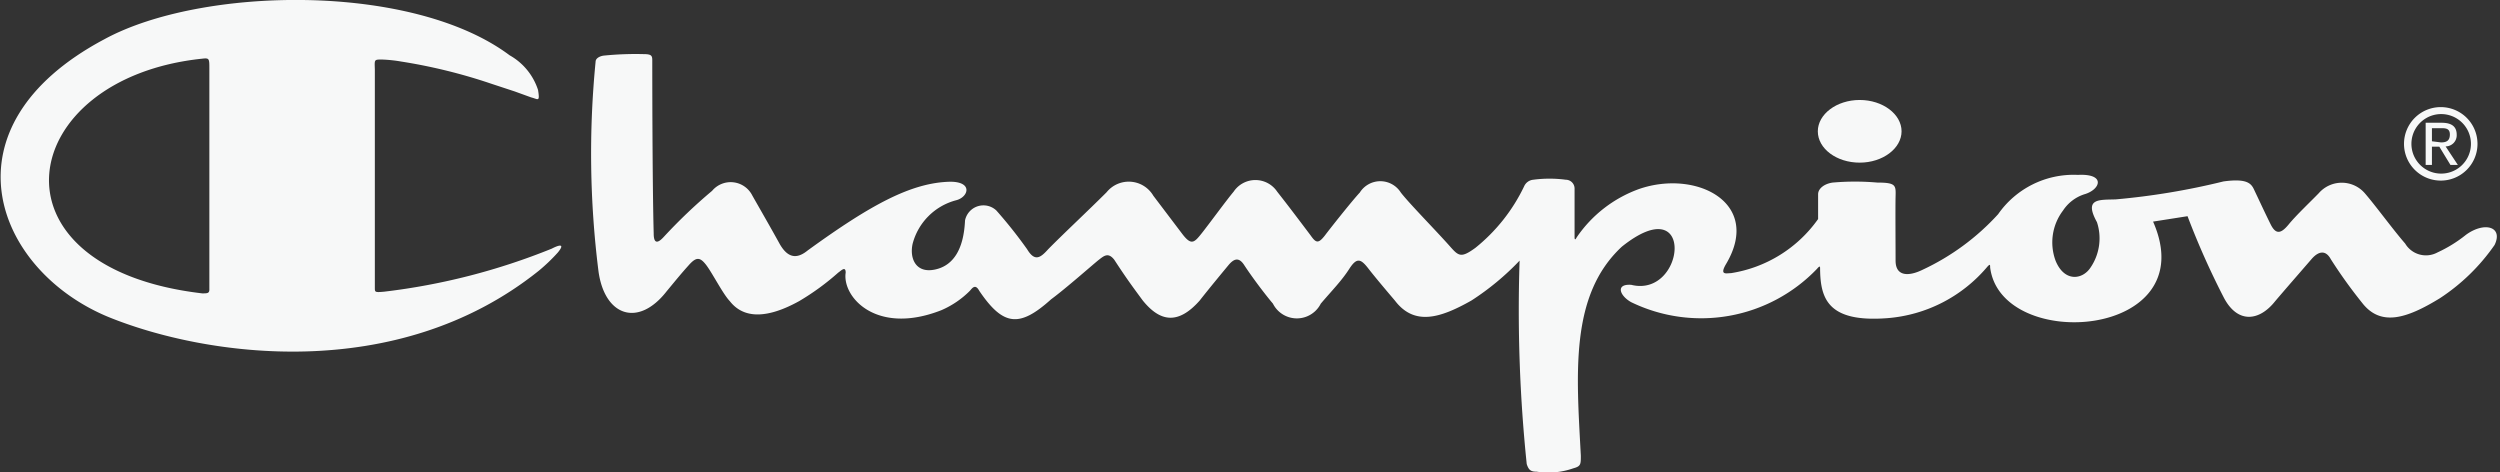 <svg xmlns="http://www.w3.org/2000/svg" viewBox="0 0 87.77 16.58"><rect x="0" y="0" width="87.77" height="16.58" fill="#333333" stroke="none"/><defs><style>.cls-1,.cls-2{fill:#f7f8f8;}.cls-2{fill-rule:evenodd;}</style></defs><g id="Layer_2" data-name="Layer 2"><g id="图层_1" data-name="图层 1"><path class="cls-1" d="M63.82,4.61c0-.6.66-1.1,1.47-1.1s1.47.5,1.47,1.1-.66,1.1-1.47,1.1S63.82,5.22,63.82,4.61Z"/><path class="cls-2" d="M20.91,2.17c0-.14.18-.21.31-.22A11.19,11.19,0,0,1,22.6,1.9c.32,0,.3.08.3.3,0,0,0,4.16.05,6,0,.49.26.22.36.11A18.55,18.55,0,0,1,25,6.7a.85.85,0,0,1,1.41.16c.14.25.62,1.08.95,1.68s.68.51,1,.25c2.22-1.61,3.64-2.38,5-2.41.81,0,.64.54.21.65a2.14,2.14,0,0,0-1.53,1.53c-.12.54.14,1.11.91.87.47-.15.88-.6.93-1.69a.66.66,0,0,1,1.1-.35,16.12,16.12,0,0,1,1.08,1.36c.27.45.47.3.74,0,.53-.54,1.4-1.35,2.05-2a1,1,0,0,1,1.64.12l1,1.32c.33.44.43.34.7,0s.86-1.15,1.12-1.46a.92.92,0,0,1,1.53,0c.41.52.77,1,1.17,1.53.19.27.27.31.51,0,.11-.15.93-1.19,1.22-1.5a.85.85,0,0,1,1.44,0c.31.4,1.26,1.36,1.77,1.94.27.3.37.35.85,0a6.2,6.2,0,0,0,1.71-2.16.39.39,0,0,1,.32-.23,4.34,4.34,0,0,1,1.14,0,.31.31,0,0,1,.31.3V8.34s0,.14.07,0a4.49,4.49,0,0,1,2.21-1.71c2-.68,4.3.49,3.05,2.62-.26.43,0,.34.16.34a4.62,4.62,0,0,0,3.06-1.9V6.82c0-.2.22-.37.51-.41a8.92,8.92,0,0,1,1.57,0c.66,0,.65.1.64.49s0,1.69,0,2.25.46.56.95.32a8.38,8.38,0,0,0,2.65-1.95,3.23,3.23,0,0,1,2.8-1.38c1-.05.79.52.23.68a1.41,1.41,0,0,0-.75.57,1.85,1.85,0,0,0-.26,1.77c.31.75.94.66,1.22.24a1.82,1.82,0,0,0,.23-1.6c-.47-.85.08-.78.66-.8a25,25,0,0,0,3.78-.63c.94-.13,1,.13,1.11.36s.37.79.55,1.15.36.33.63,0,.79-.82,1.06-1.1a1.07,1.07,0,0,1,1.61,0c.39.45,1,1.29,1.42,1.77a.85.85,0,0,0,1.14.31,4.79,4.79,0,0,0,1-.62c.65-.47,1.31-.28,1,.36a7,7,0,0,1-1.92,1.87c-1.19.73-2.09,1-2.74.15A17.11,17.11,0,0,1,81.83,9.1c-.18-.33-.43-.29-.68,0s-.87,1-1.27,1.47c-.55.7-1.31.81-1.8-.11A27.53,27.53,0,0,1,76.8,7.59l-1.21.19c1.81,4.11-5.34,4.62-5.72,1.61,0-.1,0-.14-.12,0a5.11,5.11,0,0,1-3.49,1.78c-2.09.16-2.35-.69-2.36-1.73,0-.08,0-.13-.11,0a5.63,5.63,0,0,1-6.52,1.17c-.4-.22-.57-.65,0-.61,1.9.47,2.27-3.42-.33-1.34C55.1,10.37,55.35,13.13,55.5,16c0,.3,0,.37-.26.44a2.65,2.65,0,0,1-1.29.12c-.2,0-.28-.05-.35-.27a52.46,52.46,0,0,1-.25-7.14,9.24,9.24,0,0,1-1.69,1.4c-1.08.61-2,.91-2.69,0,0,0-.65-.76-.92-1.11s-.41-.42-.68,0-.59.74-1,1.22a.94.94,0,0,1-1.68,0c-.27-.32-.69-.87-1-1.34-.2-.32-.38-.23-.57,0s-.68.82-1,1.23c-.77.87-1.4.74-2,0-.36-.49-.55-.74-1-1.43-.21-.27-.36-.14-.54,0s-1.15,1-1.68,1.39c-1.11,1-1.68.94-2.52-.3-.14-.26-.25-.09-.33,0a3.2,3.2,0,0,1-1,.68c-2.29.9-3.49-.47-3.36-1.32,0-.25-.18-.05-.26,0a8.78,8.78,0,0,1-1.37,1c-1.41.78-2.09.45-2.44,0-.24-.25-.62-1-.83-1.27s-.34-.29-.6,0-.35.4-.78.92c-1,1.29-2.19.88-2.4-.71A33.09,33.09,0,0,1,20.91,2.17ZM7.1,10.3c.19,0,.26,0,.25-.17V2.41c0-.35,0-.38-.25-.35C.55,2.74-.67,9.39,7.1,10.3ZM17.25,2.94a19.06,19.06,0,0,0-3.17-.78,4.9,4.9,0,0,0-.67-.07c-.28,0-.26,0-.25.35V10.1c0,.16,0,.17.33.14a22.8,22.8,0,0,0,5.88-1.51c.23-.12.5-.21.21.14a6.2,6.2,0,0,1-.67.64c-5,4-11.71,3-15.1,1.62-4-1.65-5.94-6.67-.15-9.75,3.41-1.86,10.81-2,14.23.56a2.16,2.16,0,0,1,1,1.22c.07.44,0,.32-.24.26l-.58-.21Z"/><path class="cls-1" d="M84.66,5.05a1,1,0,1,1,2.09,0,1,1,0,1,1-2.09,0Zm1,1.29A1.29,1.29,0,1,0,84.4,5.05,1.29,1.29,0,0,0,85.71,6.34Zm-.28-1.19h.26l.39.64h.26l-.43-.65a.39.39,0,0,0,.39-.41c0-.29-.18-.42-.53-.42h-.56V5.79h.22Zm0-.19V4.5h.31c.16,0,.32,0,.32.22S85.89,5,85.7,5Z"/></g></g></svg>